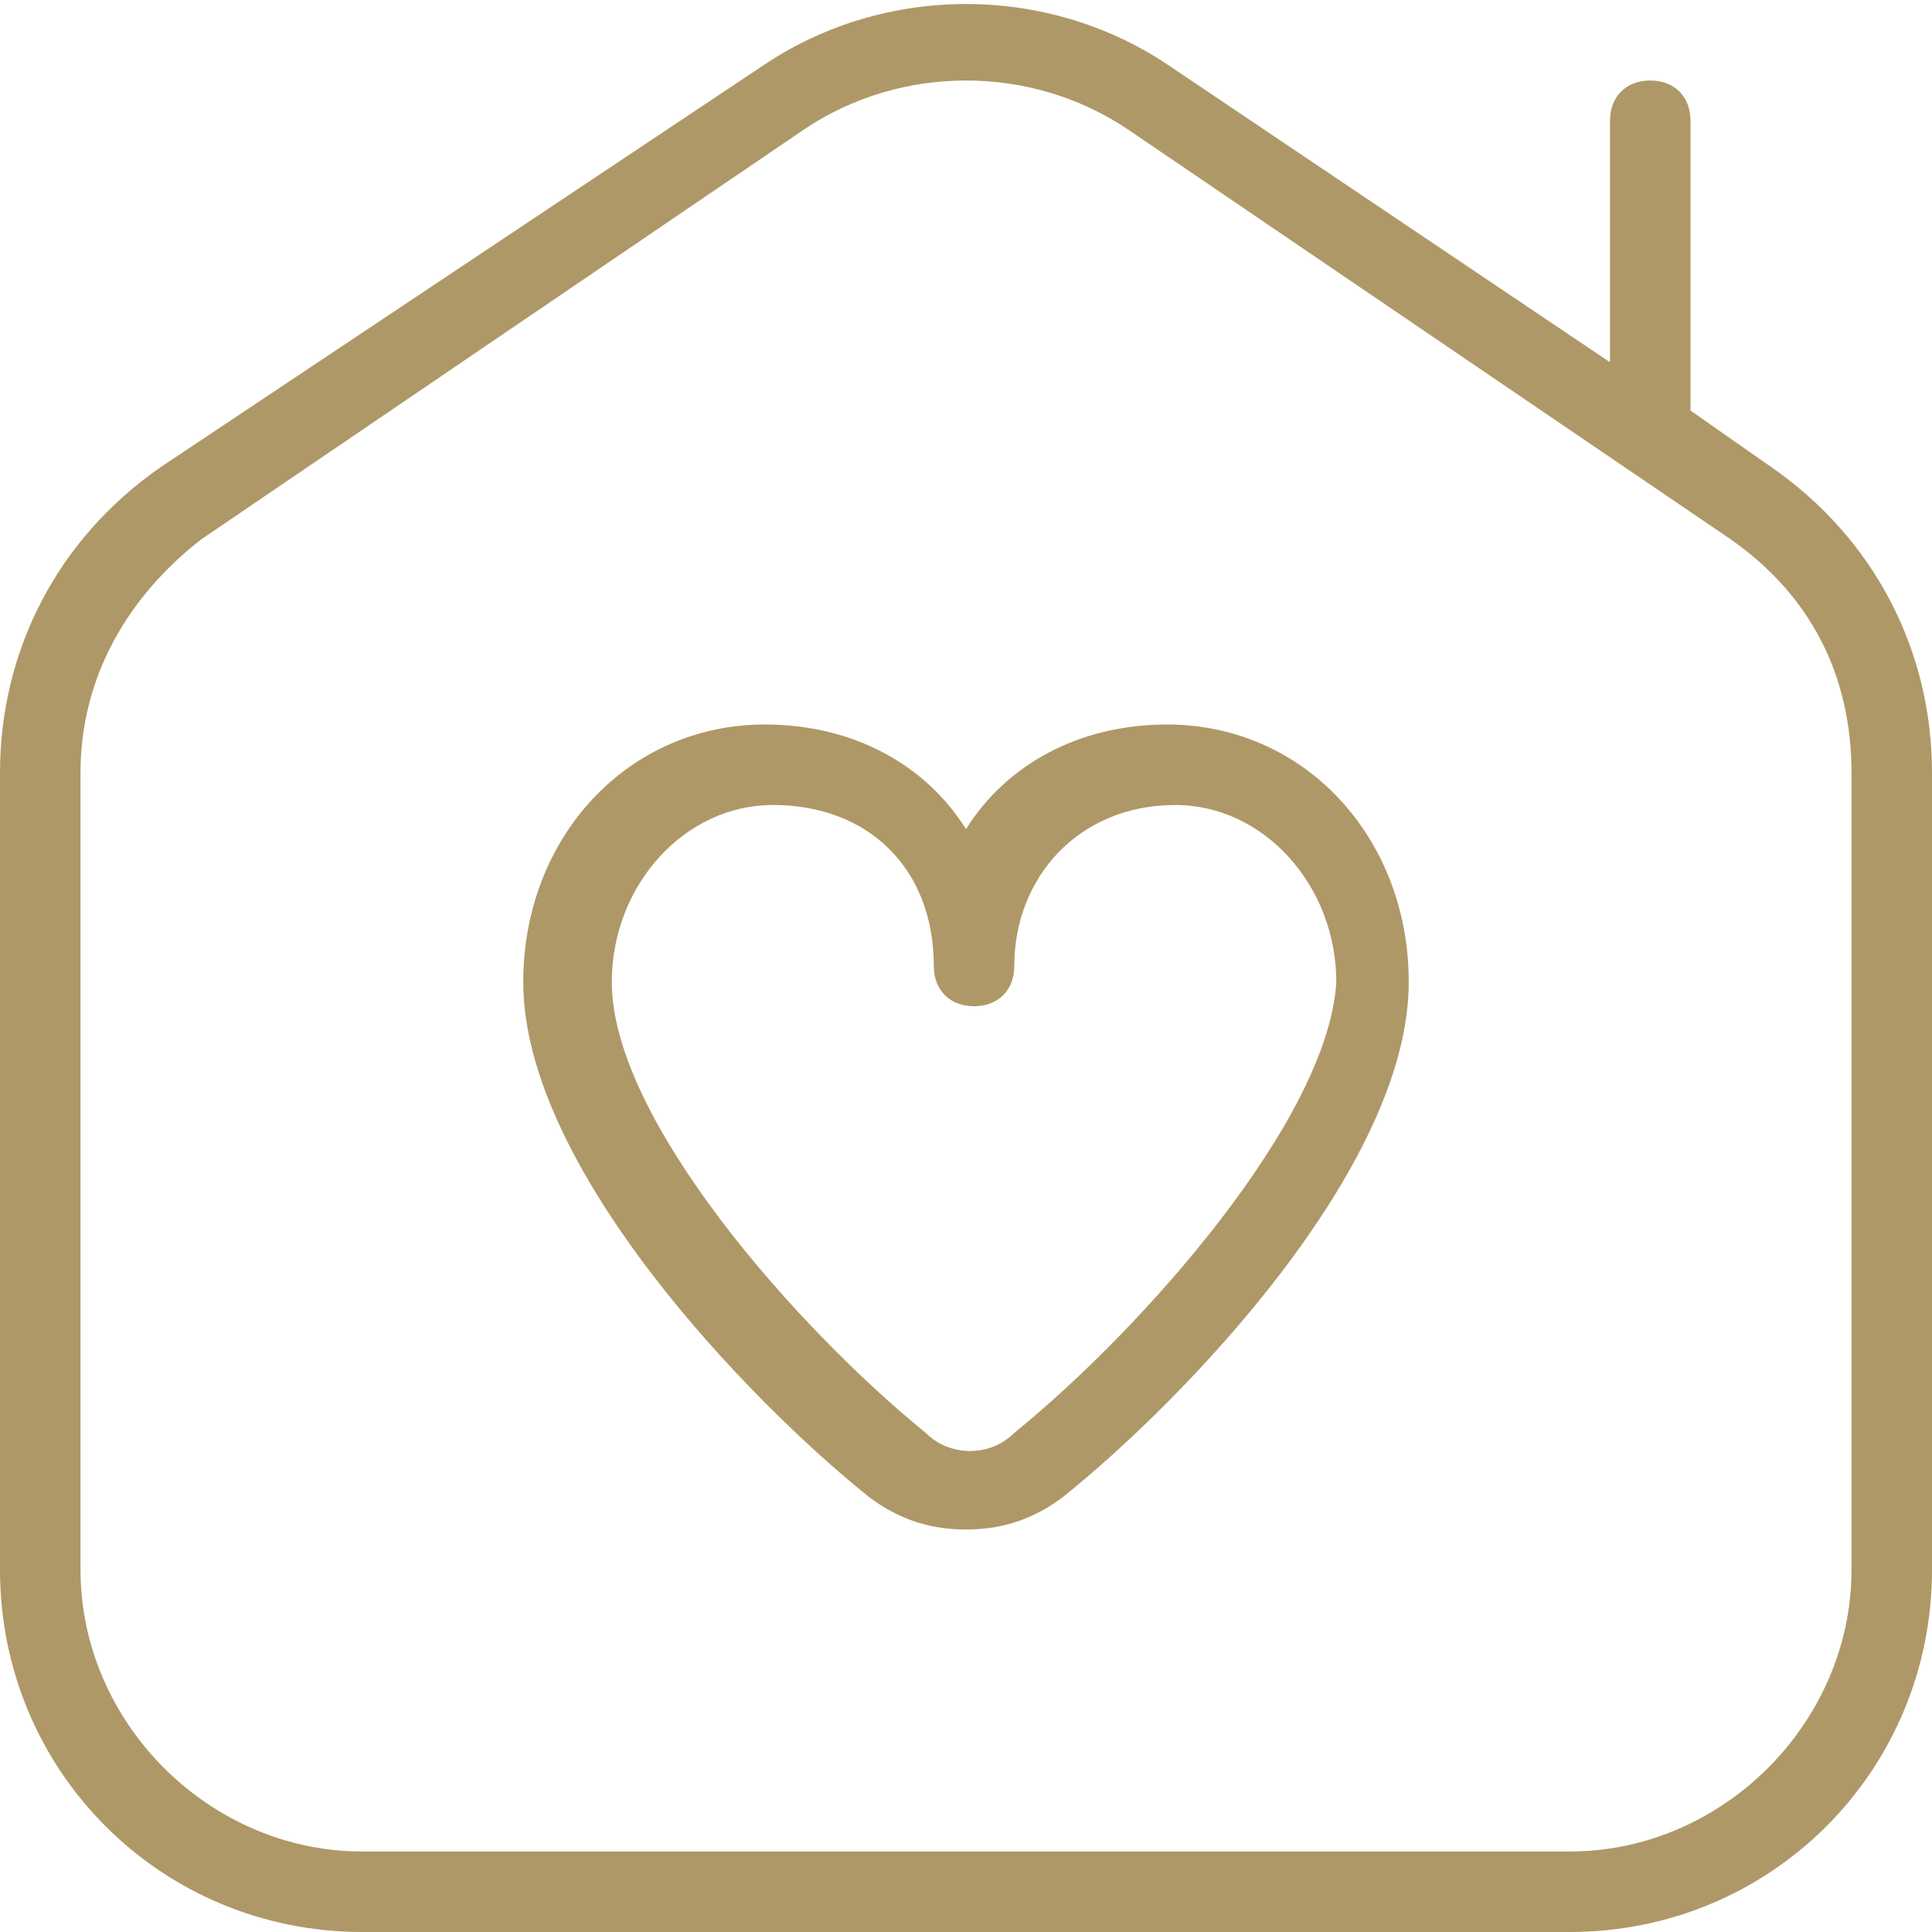 <?xml version="1.0" encoding="utf-8"?>
<!-- Generator: Adobe Illustrator 24.3.0, SVG Export Plug-In . SVG Version: 6.00 Build 0)  -->
<svg version="1.1" id="Layer_1" xmlns="http://www.w3.org/2000/svg" xmlns:xlink="http://www.w3.org/1999/xlink" x="0px" y="0px"
	 viewBox="0 0 24 24" style="enable-background:new 0 0 24 24;" xml:space="preserve">
<style type="text/css">
	.st0{fill:#AF9867;}
</style>
<path class="st0" d="M22,5.8l-1-0.7V1.5C21,1.2,20.8,1,20.5,1S20,1.2,20,1.5v3l-5.5-3.7c-1.5-1-3.5-1-5,0L2,5.8C0.7,6.7,0,8.1,0,9.6
	v9.9C0,22,2,24,4.5,24h15c2.5,0,4.5-2,4.5-4.5V9.6C24,8.1,23.3,6.7,22,5.8z M23,19.5c0,1.9-1.6,3.5-3.5,3.5h-15
	C2.6,23,1,21.4,1,19.5V9.6c0-1.2,0.6-2.2,1.5-2.9L10,1.6C10.6,1.2,11.3,1,12,1s1.4,0.2,2,0.6l7.5,5.1c1,0.7,1.5,1.7,1.5,2.9V19.5z
	 M14.5,9c-1.1,0-2,0.5-2.5,1.3C11.5,9.5,10.6,9,9.5,9c-1.7,0-3,1.4-3,3.2c0,2.3,2.8,5.2,4.3,6.4c0.4,0.3,0.8,0.4,1.2,0.4
	s0.8-0.1,1.2-0.4c1.5-1.2,4.3-4.1,4.3-6.4C17.5,10.4,16.2,9,14.5,9z M12.6,17.8c-0.3,0.3-0.8,0.3-1.1,0c-1.6-1.3-3.9-3.9-3.9-5.6
	c0-1.2,0.9-2.2,2-2.2c1.2,0,2,0.8,2,2c0,0.3,0.2,0.5,0.5,0.5s0.5-0.2,0.5-0.5c0-1.1,0.8-2,2-2c1.1,0,2,1,2,2.2
	C16.5,13.9,14.2,16.5,12.6,17.8z"/>
</svg>
